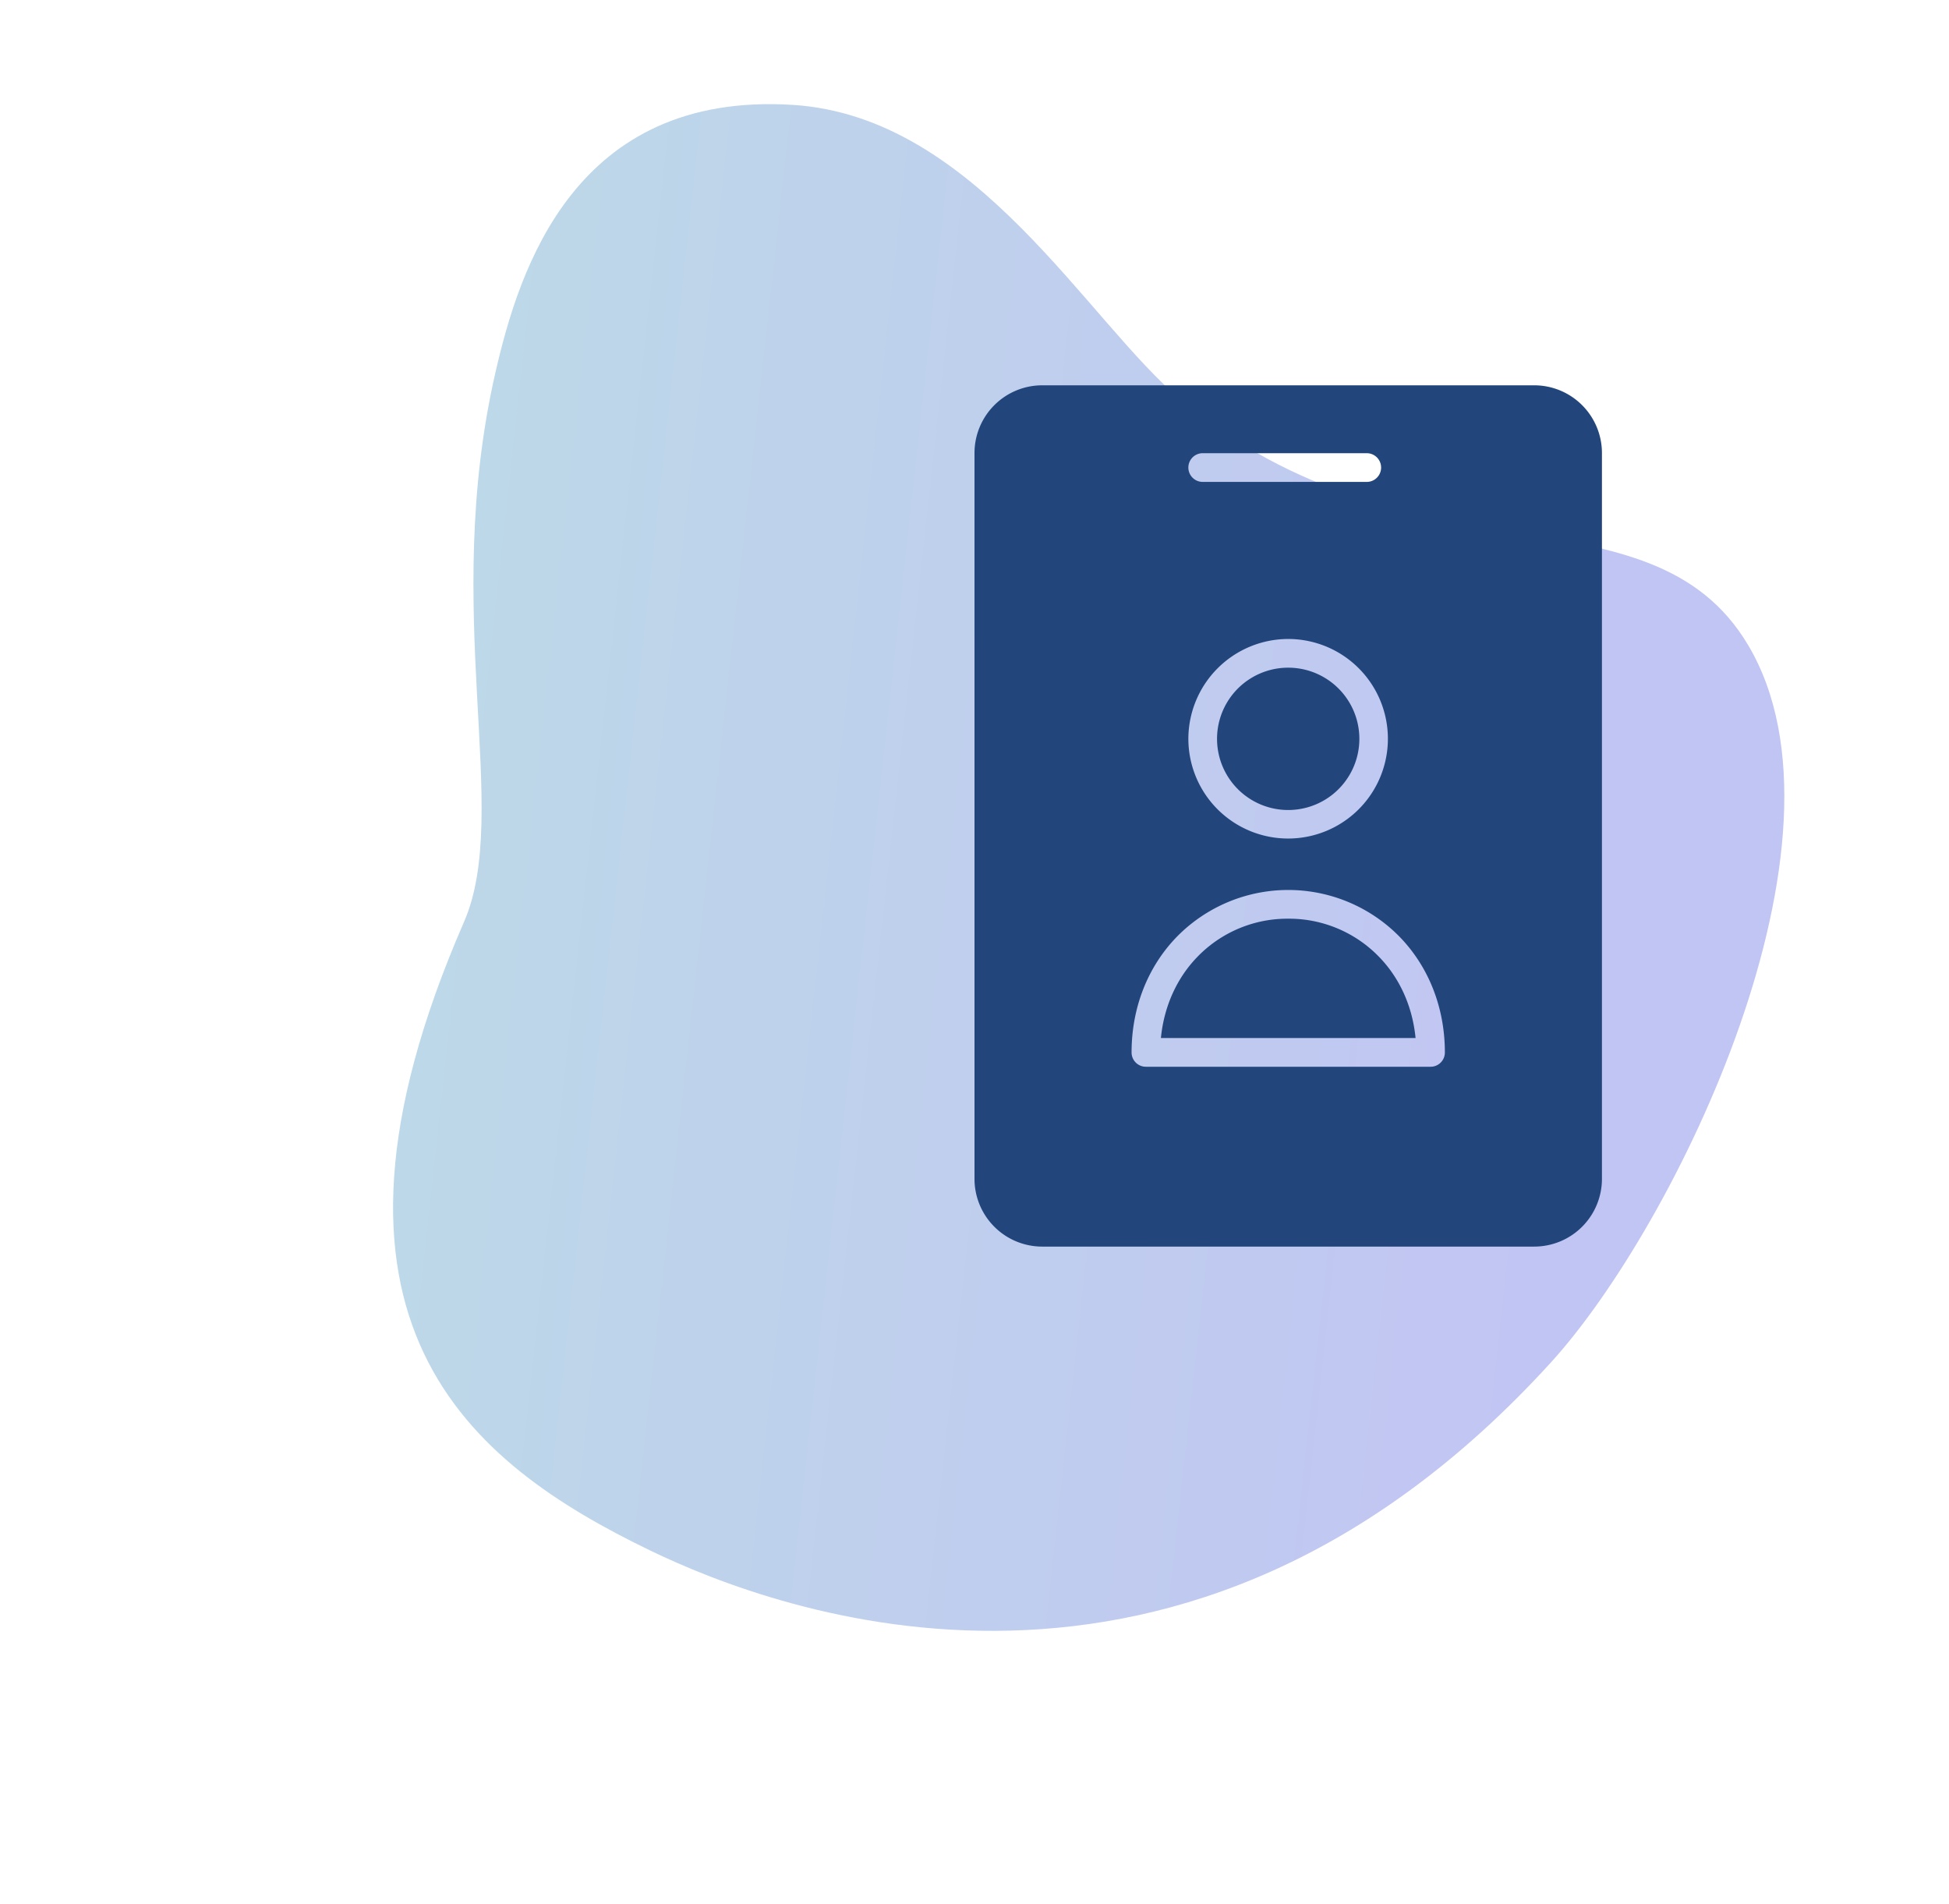 <svg width="86" height="84" fill="none" xmlns="http://www.w3.org/2000/svg"><path opacity=".4" d="M21.87 16.396c1.038-4.508 3.486-12.37 13.106-11.769 8.12.509 12.992 9.57 17.18 13.055 10.06 8.372 20.645 3.463 24.988 10.792 5.094 8.595-3.204 25.589-8.703 31.63-16.188 17.79-34.152 11.017-39.779 8.291-7.935-3.843-15.883-10.063-8.187-27.72 2.12-4.866-1.049-13.67 1.395-24.279z" fill="url(#paint0_linear)"/><path d="M59.982 32.598a3.14 3.14 0 11-6.28 0 3.14 3.14 0 016.28 0zm-3.139 7.935a5.523 5.523 0 00-3.99 1.665c-.931.95-1.493 2.216-1.628 3.6h11.237c-.136-1.393-.697-2.65-1.629-3.6a5.524 5.524 0 00-3.99-1.665z" fill="#22467C"/><path d="M67.7 17H45.986A2.989 2.989 0 0043 19.986v32.028A2.989 2.989 0 0045.986 55H67.7a2.989 2.989 0 002.986-2.986V19.986A2.989 2.989 0 0067.7 17zm-14.63 2.995h7.238a.633.633 0 010 1.267H53.07a.633.633 0 010-1.267zm3.773 8.197a4.402 4.402 0 11-4.406 4.397 4.412 4.412 0 014.406-4.397zm6.279 18.873H50.564a.63.63 0 01-.633-.633c0-1.973.714-3.791 2.017-5.121a6.881 6.881 0 019.79 0c1.303 1.33 2.017 3.148 2.017 5.121a.628.628 0 01-.633.633z" fill="#22467C"/><defs><linearGradient id="paint0_linear" x1="71.433" y1="32.504" x2="5.303" y2="25.244" gradientUnits="userSpaceOnUse"><stop stop-color="#656DE1"/><stop offset="1" stop-color="#56ACBD"/></linearGradient></defs></svg>